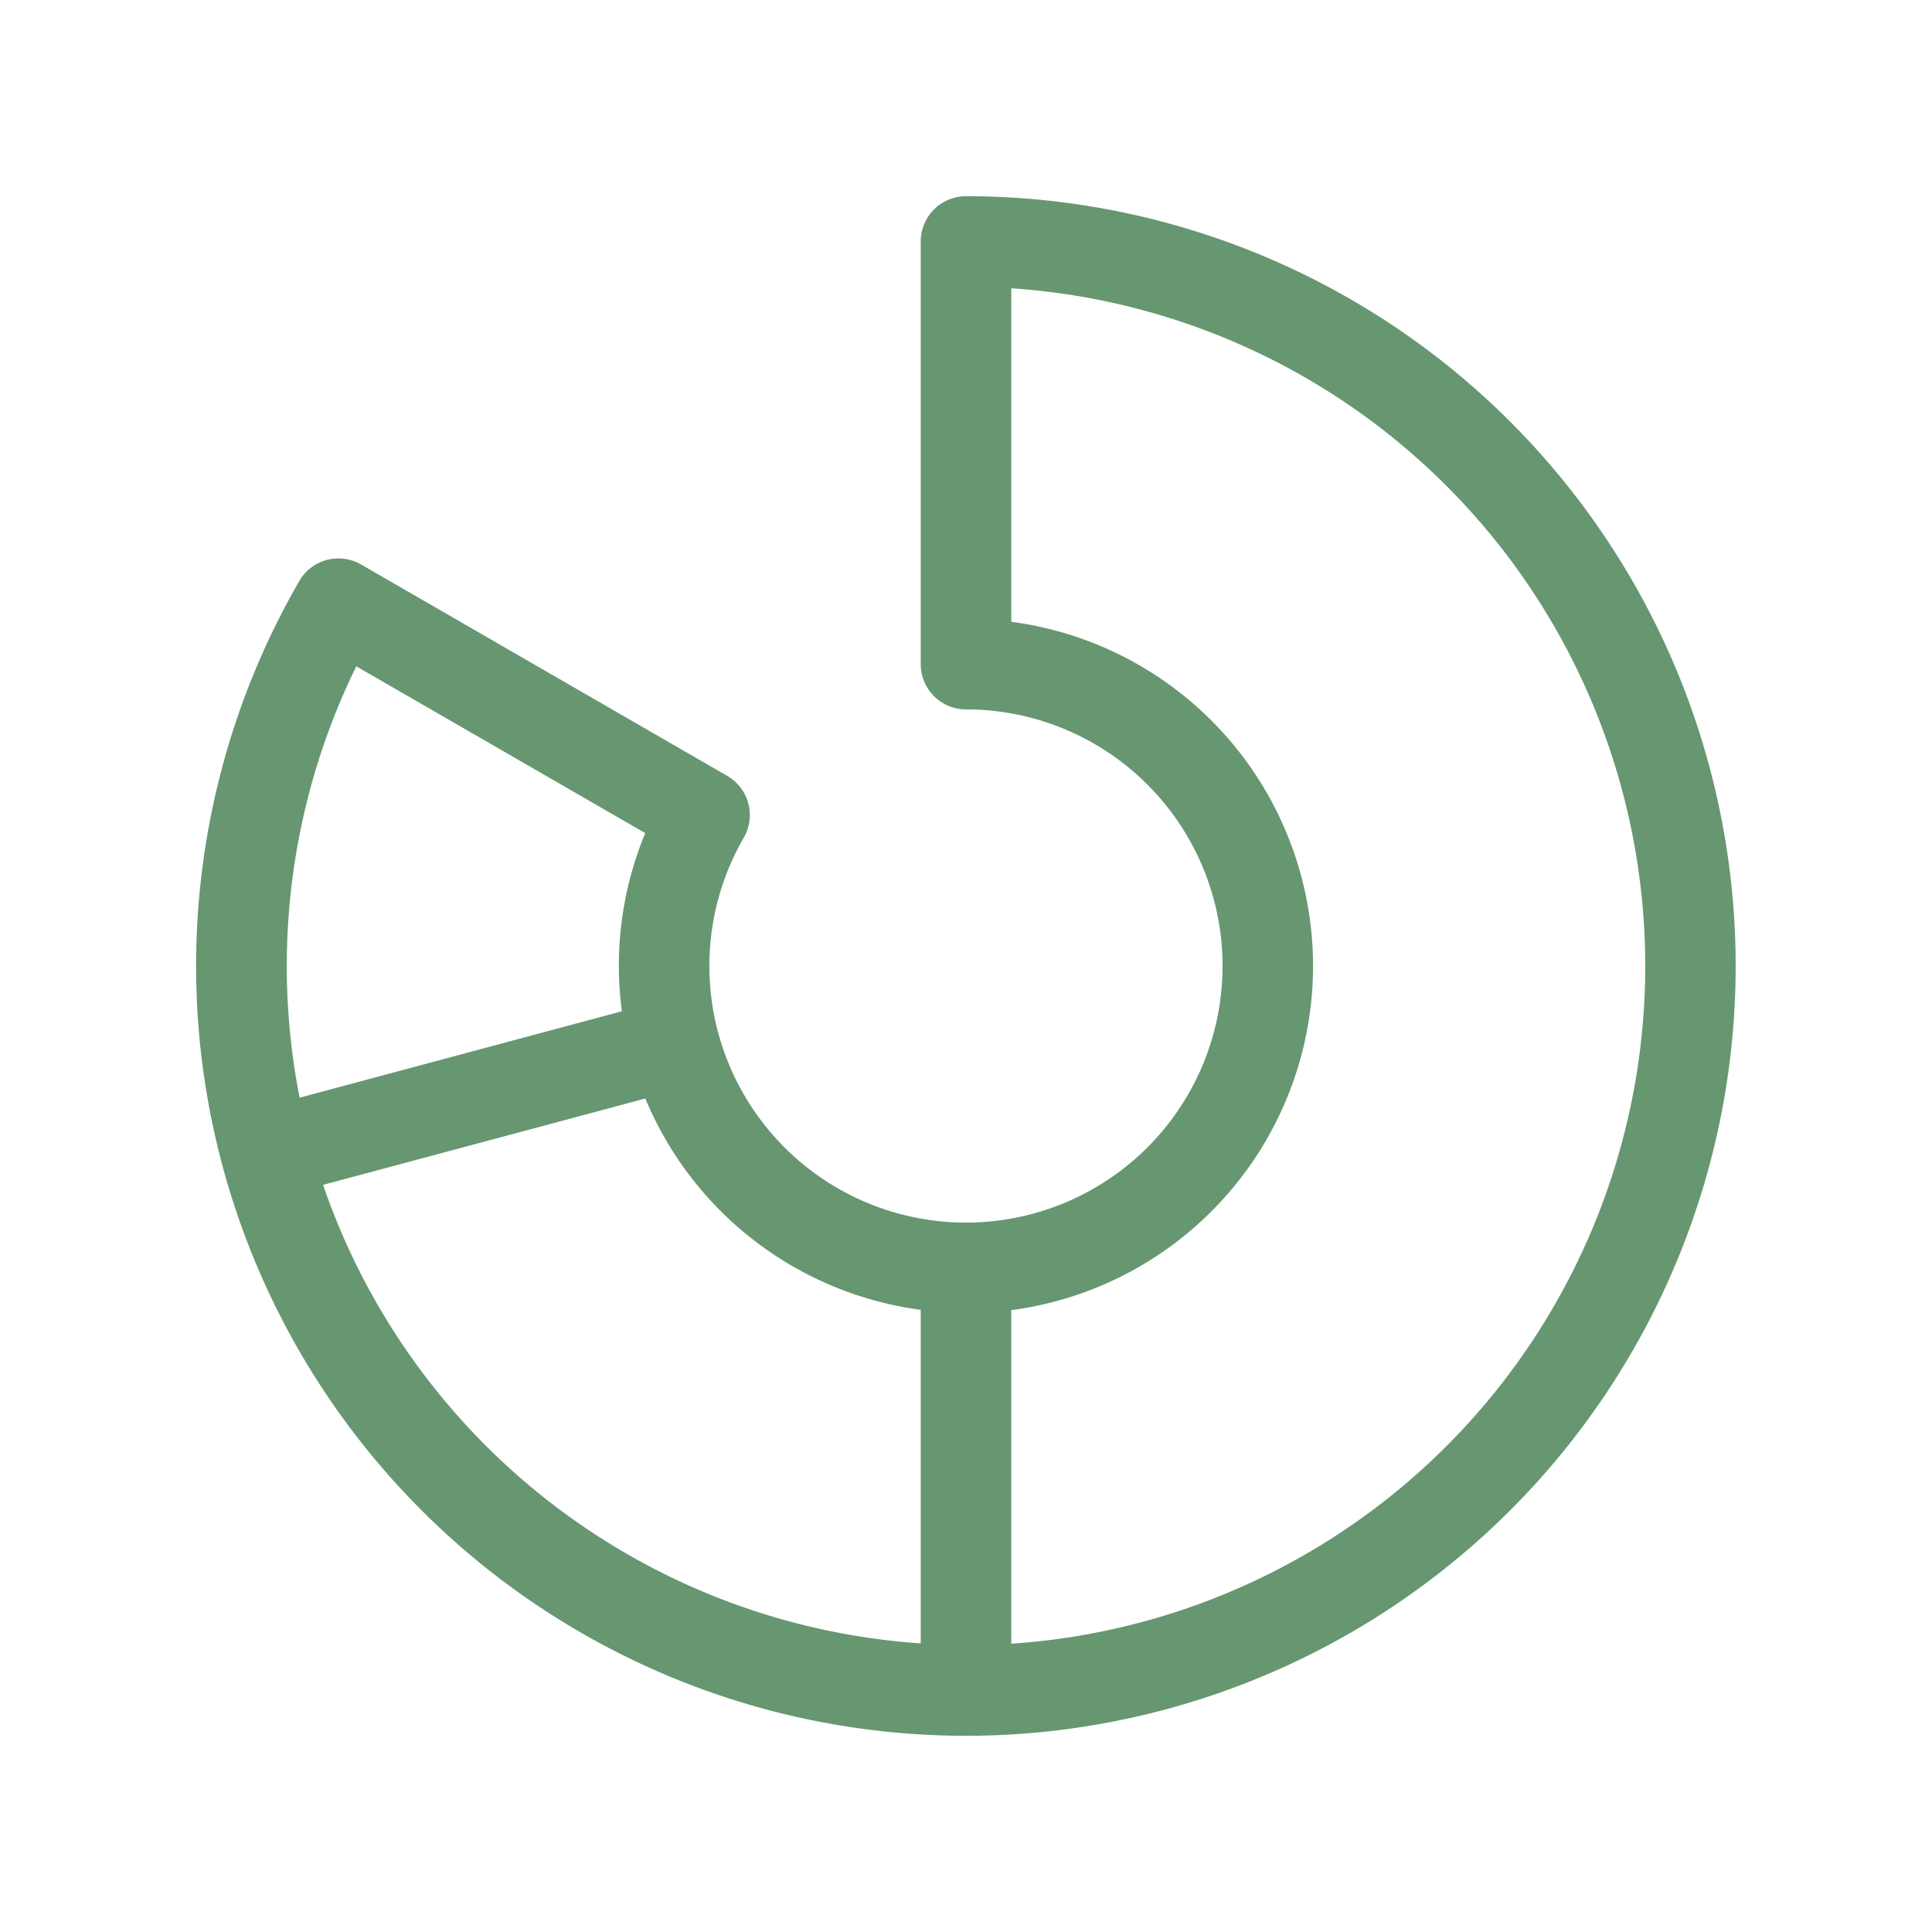 <?xml version="1.0" encoding="UTF-8"?>
<svg xmlns="http://www.w3.org/2000/svg" width="72" height="72" fill="#669771" viewBox="0 0 256 256">
  <path d="M128,26a6,6,0,0,0-6,6V88a6,6,0,0,0,6,6,34,34,0,1,1-29.45,17,6,6,0,0,0-2.2-8.2l-48.5-28A6,6,0,0,0,39.65,77,102,102,0,1,0,128,26ZM47.21,88.29l38.29,22.1A46,46,0,0,0,82,128a47.64,47.64,0,0,0,.4,6L39.7,145.45a90.27,90.27,0,0,1,7.51-57.16ZM42.81,157l42.7-11.44a46.12,46.12,0,0,0,36.49,28v44.2A90.2,90.2,0,0,1,42.81,157ZM134,217.8V173.6a46,46,0,0,0,0-91.21V38.2a90,90,0,0,1,0,179.6Z"></path>
</svg>
